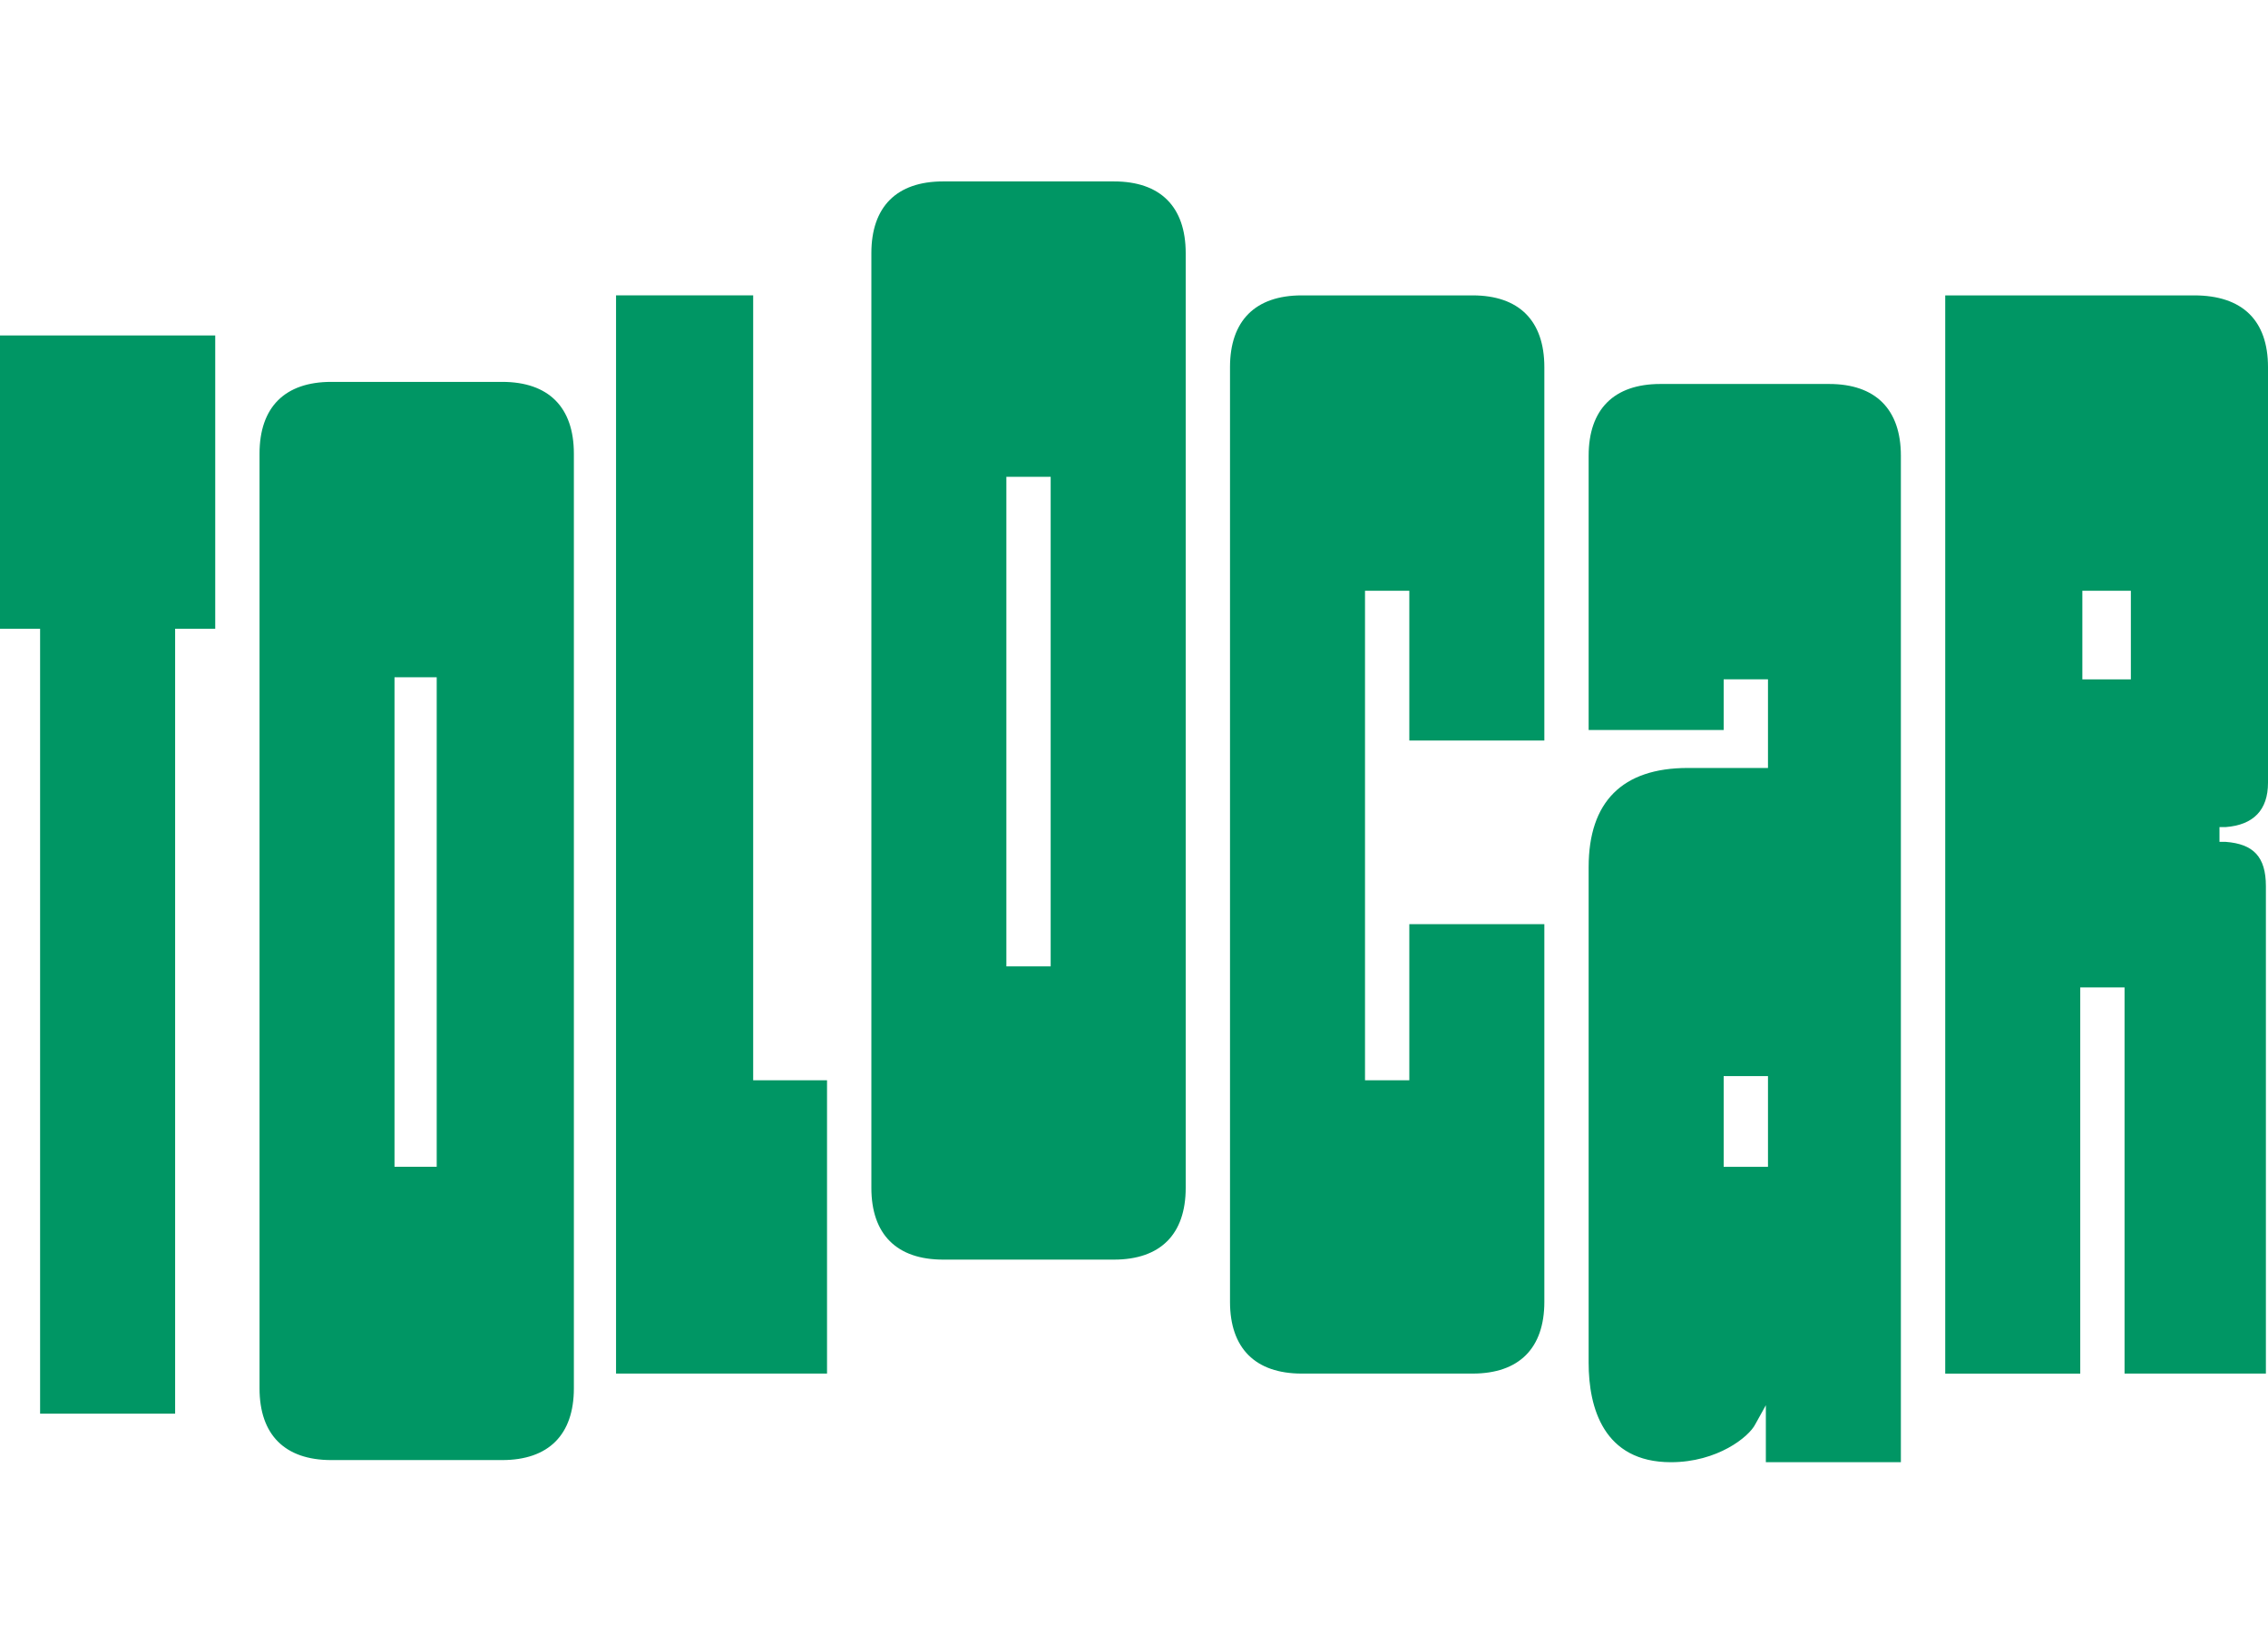 <svg viewBox="0 0 69 50" xmlns="http://www.w3.org/2000/svg"><path d="m6.547 10.204h-6.547v8.922h1.22v23.878h4.108v-23.877h1.22v-8.923zm10.912 3.595c0-1.412-.77-2.182-2.182-2.182h-5.199c-1.412 0-2.182.77-2.182 2.182v28.435c0 1.412.77 2.182 2.182 2.182h5.199c1.412 0 2.182-.77 2.182-2.182zm-4.173 21.695h-1.284v-14.891h1.284zm5.456-26.509v32.8h6.419v-8.922h-2.247v-23.878zm17.331-1.284c0-1.412-.77-2.182-2.182-2.182h-5.199c-1.412 0-2.182.77-2.182 2.182v28.435c0 1.412.77 2.182 2.182 2.182h5.199c1.412 0 2.182-.77 2.182-2.182zm-4.108 21.696h-1.348v-14.892h1.348zm15.019-1.284h-4.108v4.75h-1.348v-14.892h1.348v4.557h4.108v-11.36c0-1.412-.77-2.182-2.182-2.182h-5.199c-1.412 0-2.182.77-2.182 2.182v28.435c0 1.412.77 2.182 2.182 2.182h5.199c1.412 0 2.182-.77 2.182-2.182zm3.851 16.368c1.412 0 2.375-.77 2.567-1.155l.321-.578v1.733h4.108v-30.618c0-1.412-.77-2.182-2.182-2.182h-5.135c-1.412 0-2.182.77-2.182 2.182v8.344h4.108v-1.541h1.348v2.696h-2.439c-1.99 0-3.017 1.027-3.017 3.017v15.084c0 1.349.449 3.018 2.503 3.018zm1.605-11.746h1.348v2.76h-1.348zm16.496 9.05v-14.827c0-.899-.385-1.284-1.22-1.348h-.192v-.45h.192c.835-.064 1.284-.513 1.284-1.347v-12.645c0-1.412-.77-2.182-2.246-2.182h-7.574v32.8h4.108v-11.747h1.348v11.746zm-5.584-21.118v-2.696h1.476v2.696z" fill="#009664"/></svg>